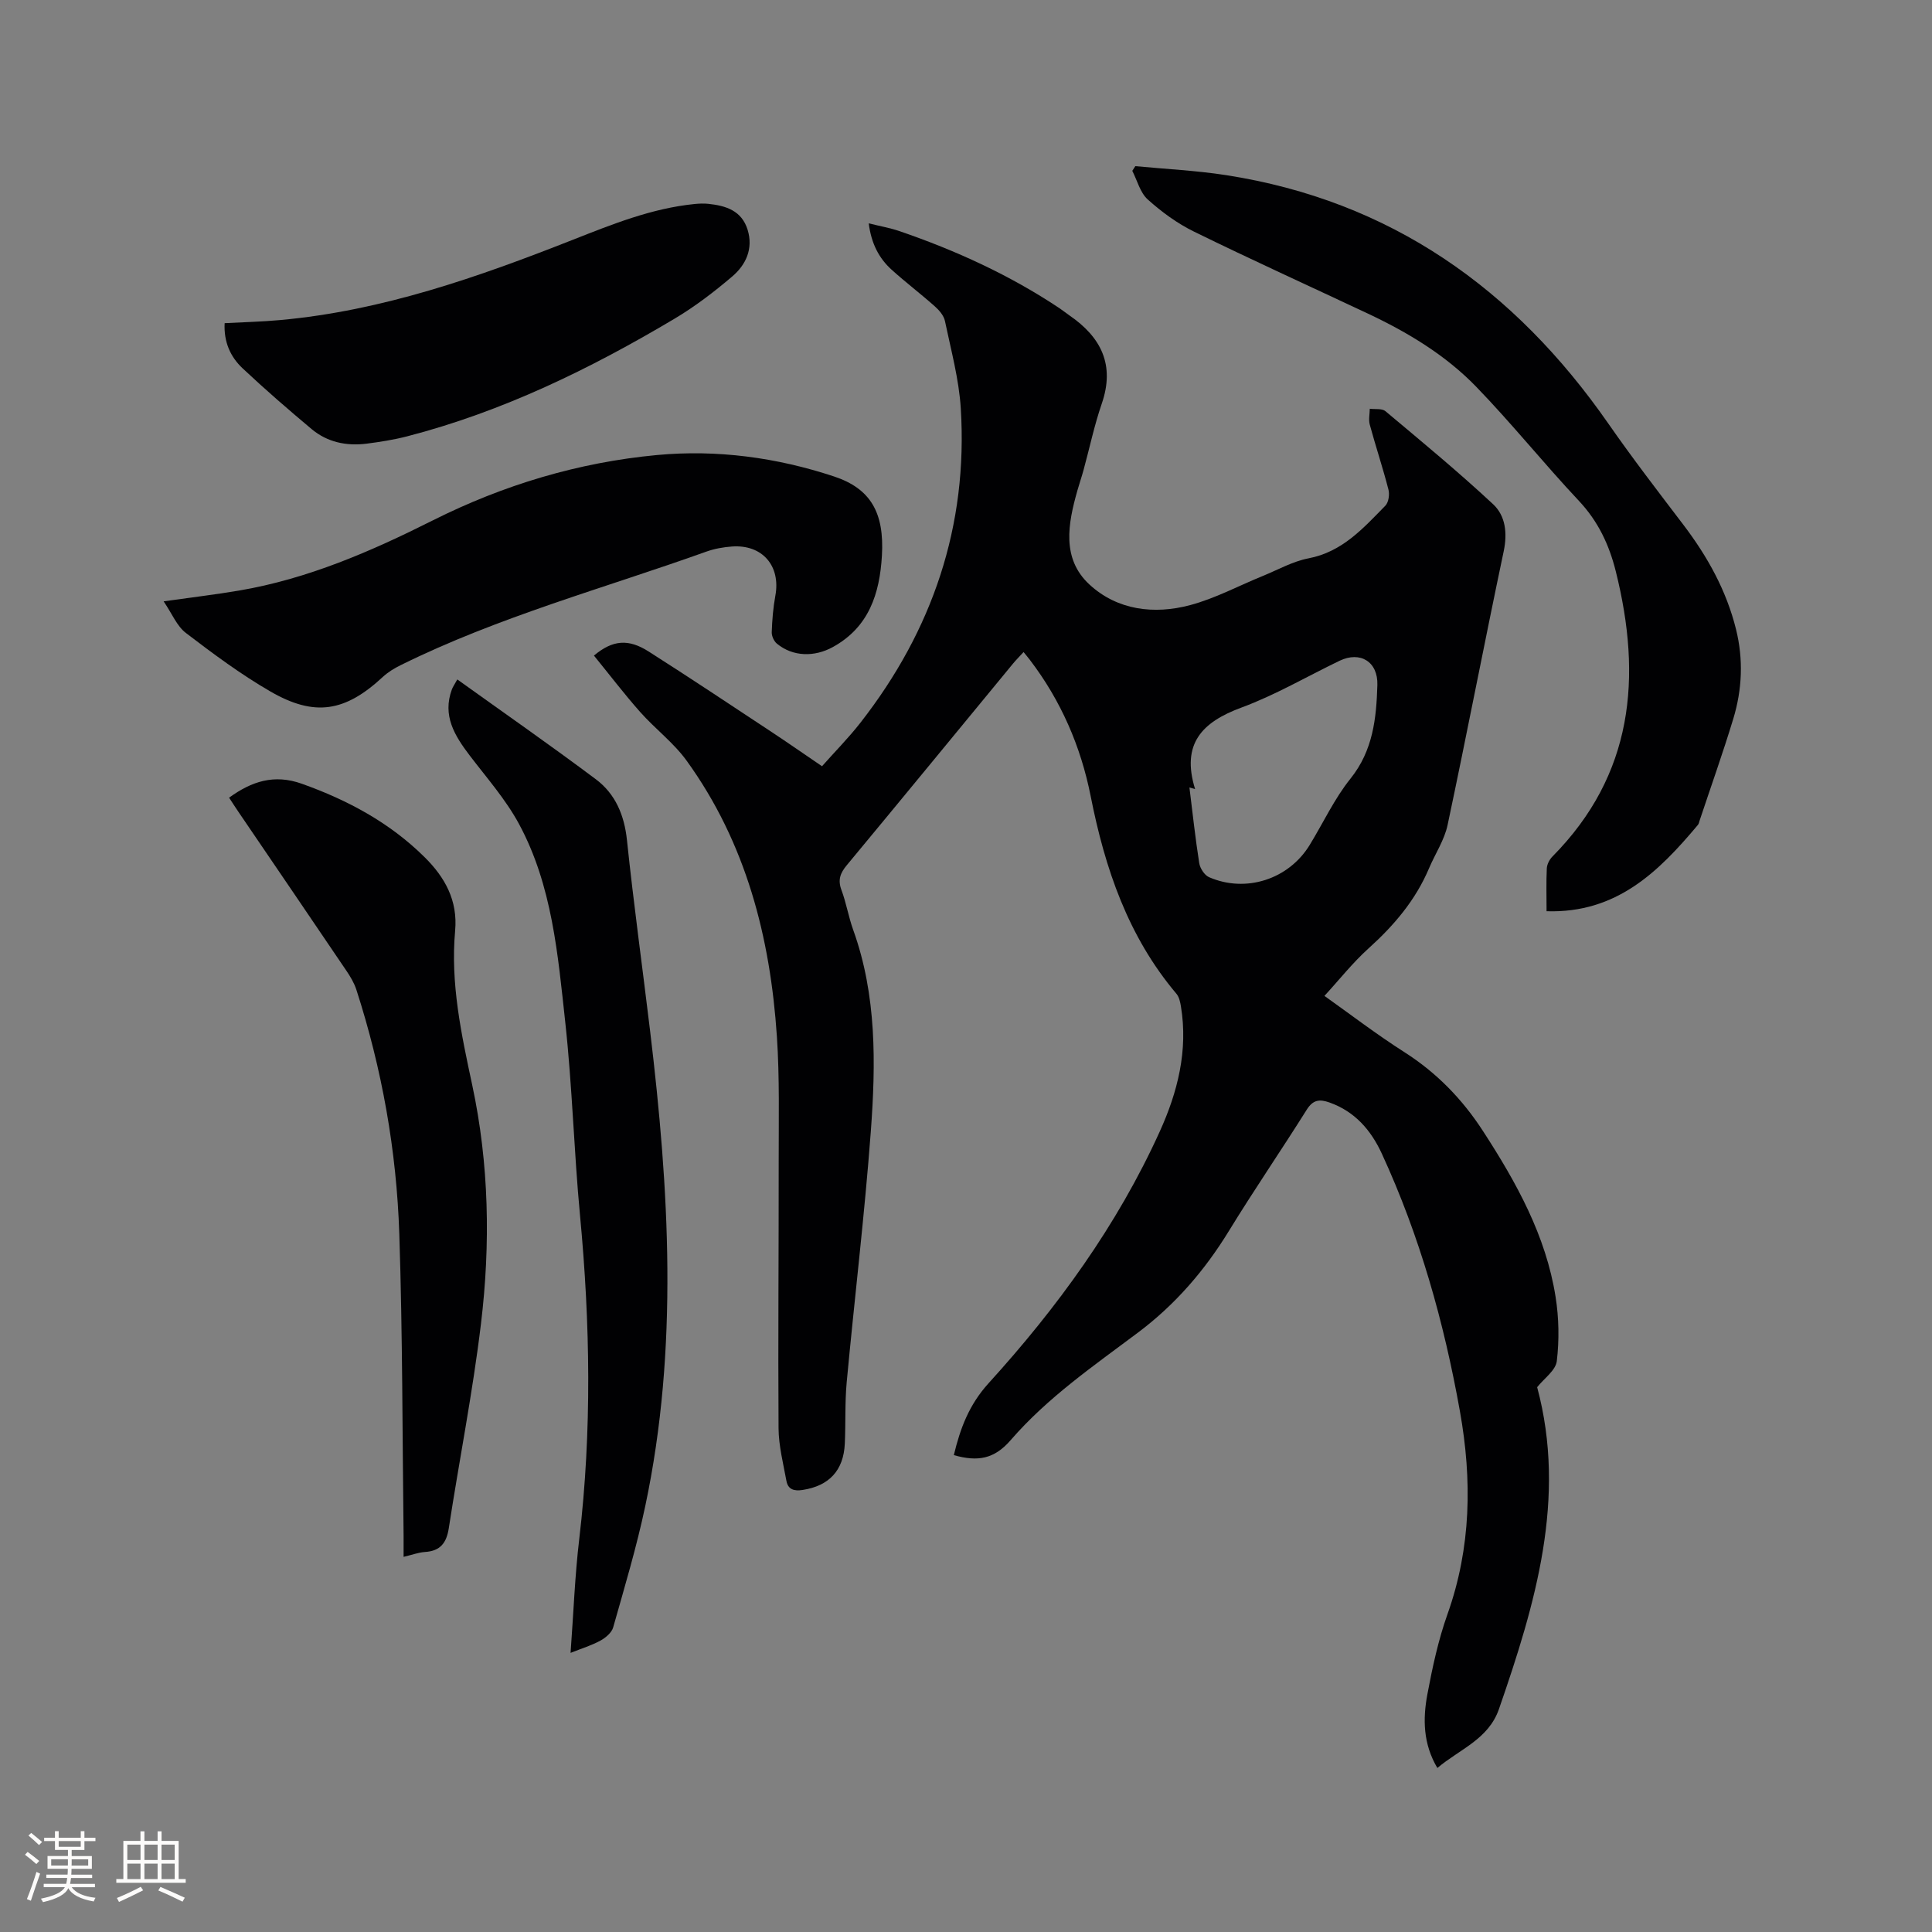 <svg enable-background="new 0 0 400 400" viewBox="0 0 400 400" xmlns="http://www.w3.org/2000/svg"><rect x="0" y="0" width="400" height="400" fill="#808080" stroke="none"/><g fill="#010103"><path d="m197.48 301.27c1.34-5.59 3.16-10.43 7.19-14.88 14.23-15.66 26.64-32.71 35.43-52.09 3.72-8.19 5.9-16.79 4.4-25.93-.15-.91-.37-1.95-.93-2.62-10.03-11.87-14.8-25.95-17.76-40.92-2.04-10.3-6.16-19.78-12.57-28.19-.37-.49-.77-.96-1.32-1.64-.82.9-1.55 1.62-2.2 2.41-11.46 13.91-22.89 27.85-34.4 41.72-1.36 1.63-1.89 3.04-1.11 5.13 1 2.67 1.46 5.54 2.42 8.22 4.91 13.62 4.7 27.75 3.66 41.81-1.29 17.32-3.38 34.58-4.99 51.88-.39 4.21-.2 8.48-.39 12.71-.26 5.6-3.28 8.76-8.74 9.6-1.78.27-3.02-.1-3.35-1.88-.66-3.61-1.6-7.25-1.63-10.89-.12-18.44.05-36.88.03-55.32-.01-8.59.2-17.2-.37-25.76-1.37-20.59-6.4-40.14-18.7-57.15-2.7-3.73-6.55-6.61-9.63-10.09-3.33-3.76-6.38-7.77-9.55-11.66 3.89-3.26 7.14-3.51 11.33-.84 8.49 5.4 16.86 10.99 25.26 16.53 3.44 2.27 6.82 4.63 10.63 7.22 2.7-3.05 5.52-5.89 7.96-9.02 14.93-19.12 22.28-40.77 20.77-65.07-.38-6.08-2.03-12.09-3.28-18.09-.23-1.11-1.18-2.22-2.07-3.01-2.93-2.61-6.06-4.98-8.97-7.61-2.65-2.4-4.21-5.45-4.74-9.6 2.4.6 4.45.95 6.39 1.62 11.66 4 22.81 9.09 33.1 15.95.7.47 1.37 1.01 2.06 1.49 6.55 4.5 9.47 10.23 6.7 18.27-1.55 4.49-2.52 9.18-3.78 13.77-.39 1.43-.88 2.83-1.28 4.26-1.94 6.84-3.29 14.04 2.49 19.4 5.78 5.35 13.43 6.28 20.91 4.27 5.16-1.38 10-3.99 14.99-6.02 3.14-1.28 6.2-3.02 9.46-3.65 7.01-1.33 11.35-6.24 15.92-10.9.68-.69.91-2.33.64-3.35-1.16-4.51-2.64-8.93-3.86-13.42-.28-1.02-.02-2.19 0-3.3 1.1.14 2.52-.1 3.24.5 7.53 6.31 15.11 12.57 22.29 19.26 2.57 2.4 2.99 5.97 2.19 9.77-3.98 18.86-7.61 37.79-11.61 56.64-.66 3.12-2.57 5.96-3.84 8.96-2.78 6.58-7.23 11.82-12.5 16.57-3.29 2.96-6.07 6.5-9.16 9.86 5.16 3.66 10.71 7.92 16.59 11.67 6.67 4.26 11.97 9.73 16.23 16.3 6.9 10.63 13.04 21.65 15.04 34.36.69 4.35.77 8.92.25 13.28-.23 1.93-2.64 3.6-4.07 5.4 6.16 22.94-.35 44.84-7.91 66.65-2.17 6.25-8.11 8.28-12.75 12.19-2.97-5-3.02-10.16-2.07-15.24 1.05-5.6 2.26-11.25 4.17-16.61 4.91-13.81 5.11-27.79 2.57-42.01-3.29-18.42-8.32-36.3-16.17-53.33-2.24-4.86-5.57-8.72-10.83-10.59-2.06-.73-3.42-.58-4.72 1.5-5.29 8.43-10.93 16.64-16.13 25.13-5 8.16-11.1 15.22-18.74 20.96-9.23 6.93-18.75 13.46-26.41 22.3-3.41 3.95-6.83 4.52-11.78 3.12zm49.95-137.9c-.39-.11-.78-.22-1.17-.33.65 5.23 1.21 10.47 2.03 15.67.17 1.07 1.09 2.49 2.03 2.9 7.63 3.32 16.48.44 20.82-6.64 2.82-4.6 5.12-9.6 8.47-13.77 4.67-5.83 5.35-12.48 5.56-19.37.15-4.82-3.54-7.09-7.84-5.02-6.76 3.26-13.31 7.1-20.32 9.69-8.09 2.99-12.49 7.45-9.58 16.87z"/><path d="m320.2 188.66c0-3.19-.09-6.04.05-8.87.04-.85.56-1.84 1.17-2.46 16.75-16.93 18.58-37.11 13.12-59.01-1.39-5.57-3.67-10.39-7.66-14.64-7.25-7.72-13.89-16.01-21.25-23.61-6.38-6.59-14.24-11.3-22.54-15.2-11.97-5.63-24.02-11.1-35.89-16.92-3.46-1.69-6.7-4.07-9.57-6.65-1.57-1.41-2.17-3.91-3.2-5.93.21-.32.42-.65.63-.97 6.27.6 12.58.9 18.79 1.86 34.04 5.3 59.73 23.53 79.14 51.44 4.96 7.13 10.26 14.02 15.52 20.93 4.99 6.56 8.93 13.63 10.92 21.68 1.54 6.21 1.27 12.44-.57 18.5-2.15 7.09-4.64 14.07-6.98 21.1-.1.3-.15.65-.35.88-8.12 9.69-16.85 18.33-31.33 17.87z"/><path d="m33.88 124.5c6.03-.85 10.84-1.42 15.61-2.23 14.25-2.42 27.31-8.1 40.14-14.54 14.61-7.33 30.14-12 46.39-13.52 12.42-1.16 24.77.5 36.67 4.44 7.53 2.5 10.43 7.46 9.9 16.41-.46 7.79-2.65 14.77-10.15 18.9-3.81 2.1-8.27 2.03-11.58-.69-.62-.51-1.11-1.59-1.08-2.38.09-2.53.29-5.07.75-7.56 1.14-6.16-2.69-10.64-8.99-10.18-1.78.13-3.61.45-5.28 1.05-21.2 7.59-43.03 13.48-63.32 23.52-1.3.64-2.6 1.43-3.66 2.41-7.8 7.24-14.1 8.35-23.32 3.02-6.12-3.54-11.84-7.8-17.47-12.1-1.85-1.39-2.83-3.93-4.61-6.55z"/><path d="m118.13 342.21c.61-8.22.89-15.95 1.8-23.61 2.63-22.32 2.27-44.6.16-66.93-1.26-13.29-1.6-26.68-3.05-39.94-1.54-14.07-2.7-28.4-9.61-41.18-2.74-5.06-6.66-9.51-10.18-14.13-3.12-4.1-5.7-8.26-3.69-13.69.18-.48.48-.91 1.12-2.06 9.7 6.96 19.32 13.65 28.7 20.68 4.04 3.03 5.89 7.43 6.43 12.63 1.38 13.16 3.2 26.27 4.78 39.41 3.95 32.84 5.93 65.69-.99 98.4-1.79 8.48-4.29 16.81-6.65 25.15-.31 1.08-1.55 2.13-2.62 2.72-1.82 1-3.84 1.61-6.2 2.55z"/><path d="m83.56 322.33c0-1.74.01-3.01 0-4.27-.26-20.88-.2-41.76-.89-62.63-.57-17.2-3.58-34.1-8.89-50.53-.45-1.38-1.23-2.69-2.05-3.9-7.42-10.97-14.88-21.91-22.33-32.86-.65-.95-1.27-1.93-1.97-2.99 4.68-3.39 9.34-4.93 15.07-2.88 9.51 3.39 18.18 8.05 25.39 15.18 4.22 4.17 6.91 8.96 6.34 15.26-.99 10.89 1.28 21.39 3.55 31.99 3.48 16.28 3.79 32.88 1.8 49.37-1.7 14.16-4.49 28.2-6.66 42.31-.47 3.06-1.75 4.74-4.93 4.94-1.34.09-2.65.59-4.43 1.01z"/><path d="m46.51 66.91c3.88-.21 7.67-.3 11.43-.64 21.21-1.91 41.05-8.9 60.67-16.63 8.18-3.22 16.32-6.51 25.18-7.4.94-.09 1.9-.14 2.84-.04 3.64.38 6.93 1.39 8.16 5.38 1.2 3.93-.36 7.25-3.19 9.66-3.77 3.21-7.77 6.27-12.02 8.79-17.42 10.36-35.55 19.2-55.29 24.31-2.76.71-5.6 1.16-8.43 1.52-4.15.52-8.1-.31-11.34-3.02-4.86-4.07-9.66-8.23-14.28-12.57-2.52-2.37-3.93-5.44-3.73-9.36z"/></g><path d="m5.17 384 .55-.58c.85.61 1.65 1.24 2.4 1.87l-.59.64c-.83-.73-1.62-1.38-2.36-1.93m1.22 9.53-.82-.34c.71-1.76 1.37-3.64 1.98-5.63.24.13.5.25.76.36-.6 1.67-1.24 3.54-1.92 5.61m-.5-13.5.57-.54c.56.44 1.31 1.06 2.26 1.87l-.64.64c-.68-.66-1.41-1.32-2.19-1.97m3.25.46h2.24v-1.36h.77v1.36h4.57v-1.36h.76v1.36h2.28v.69h-2.28v1.84h-2.64v1.26h4.18v2.64h-4.21c0 .45-.02.86-.05 1.21h4.32v.69h-4.38c-.04.34-.1.75-.19 1.22h5.15v.69h-4.82c.87 1.19 2.51 1.92 4.93 2.19-.17.31-.3.57-.37.76-2.77-.49-4.52-1.41-5.26-2.76-.56 1.26-2.3 2.23-5.24 2.9-.12-.24-.26-.48-.43-.72 2.73-.55 4.38-1.34 4.96-2.38h-4.38v-.69h4.65c.1-.38.17-.79.21-1.22h-4.32v-.69h4.4c.03-.34.05-.75.05-1.21h-4.2v-2.64h4.23v-1.26h-2.69v-1.84h-2.24zm1.46 4.46v1.29h3.45c.01-.4.02-.57.01-.53v-.32-.45h-3.46zm1.55-2.59h4.57v-1.19h-4.57zm6.11 2.59h-3.42v.77c-.01.19-.01.37-.02.53h3.44z" fill="#fcfbfa"/><path d="m32.63 379.16h.82v1.98h3.54v7.89h1.46v.78h-14.37v-.78h1.46v-7.89h3.54v-1.98h.82v1.98h2.73zm-3.49 11.48.5.73c-1.61.82-3.28 1.63-5 2.41-.13-.27-.28-.55-.44-.82 1.75-.72 3.4-1.49 4.94-2.32m-2.78-5.55h2.73v-3.18h-2.73zm0 3.95h2.73v-3.2h-2.73zm3.54-3.95h2.73v-3.18h-2.73zm0 3.95h2.73v-3.2h-2.73zm7.89 4.68c-1.84-.92-3.51-1.7-5.02-2.32l.45-.73c1.89.8 3.57 1.55 5.04 2.23zm-1.62-11.81h-2.73v3.18h2.73zm-2.73 7.13h2.73v-3.2h-2.73z" fill="#fcfbfa"/></svg>